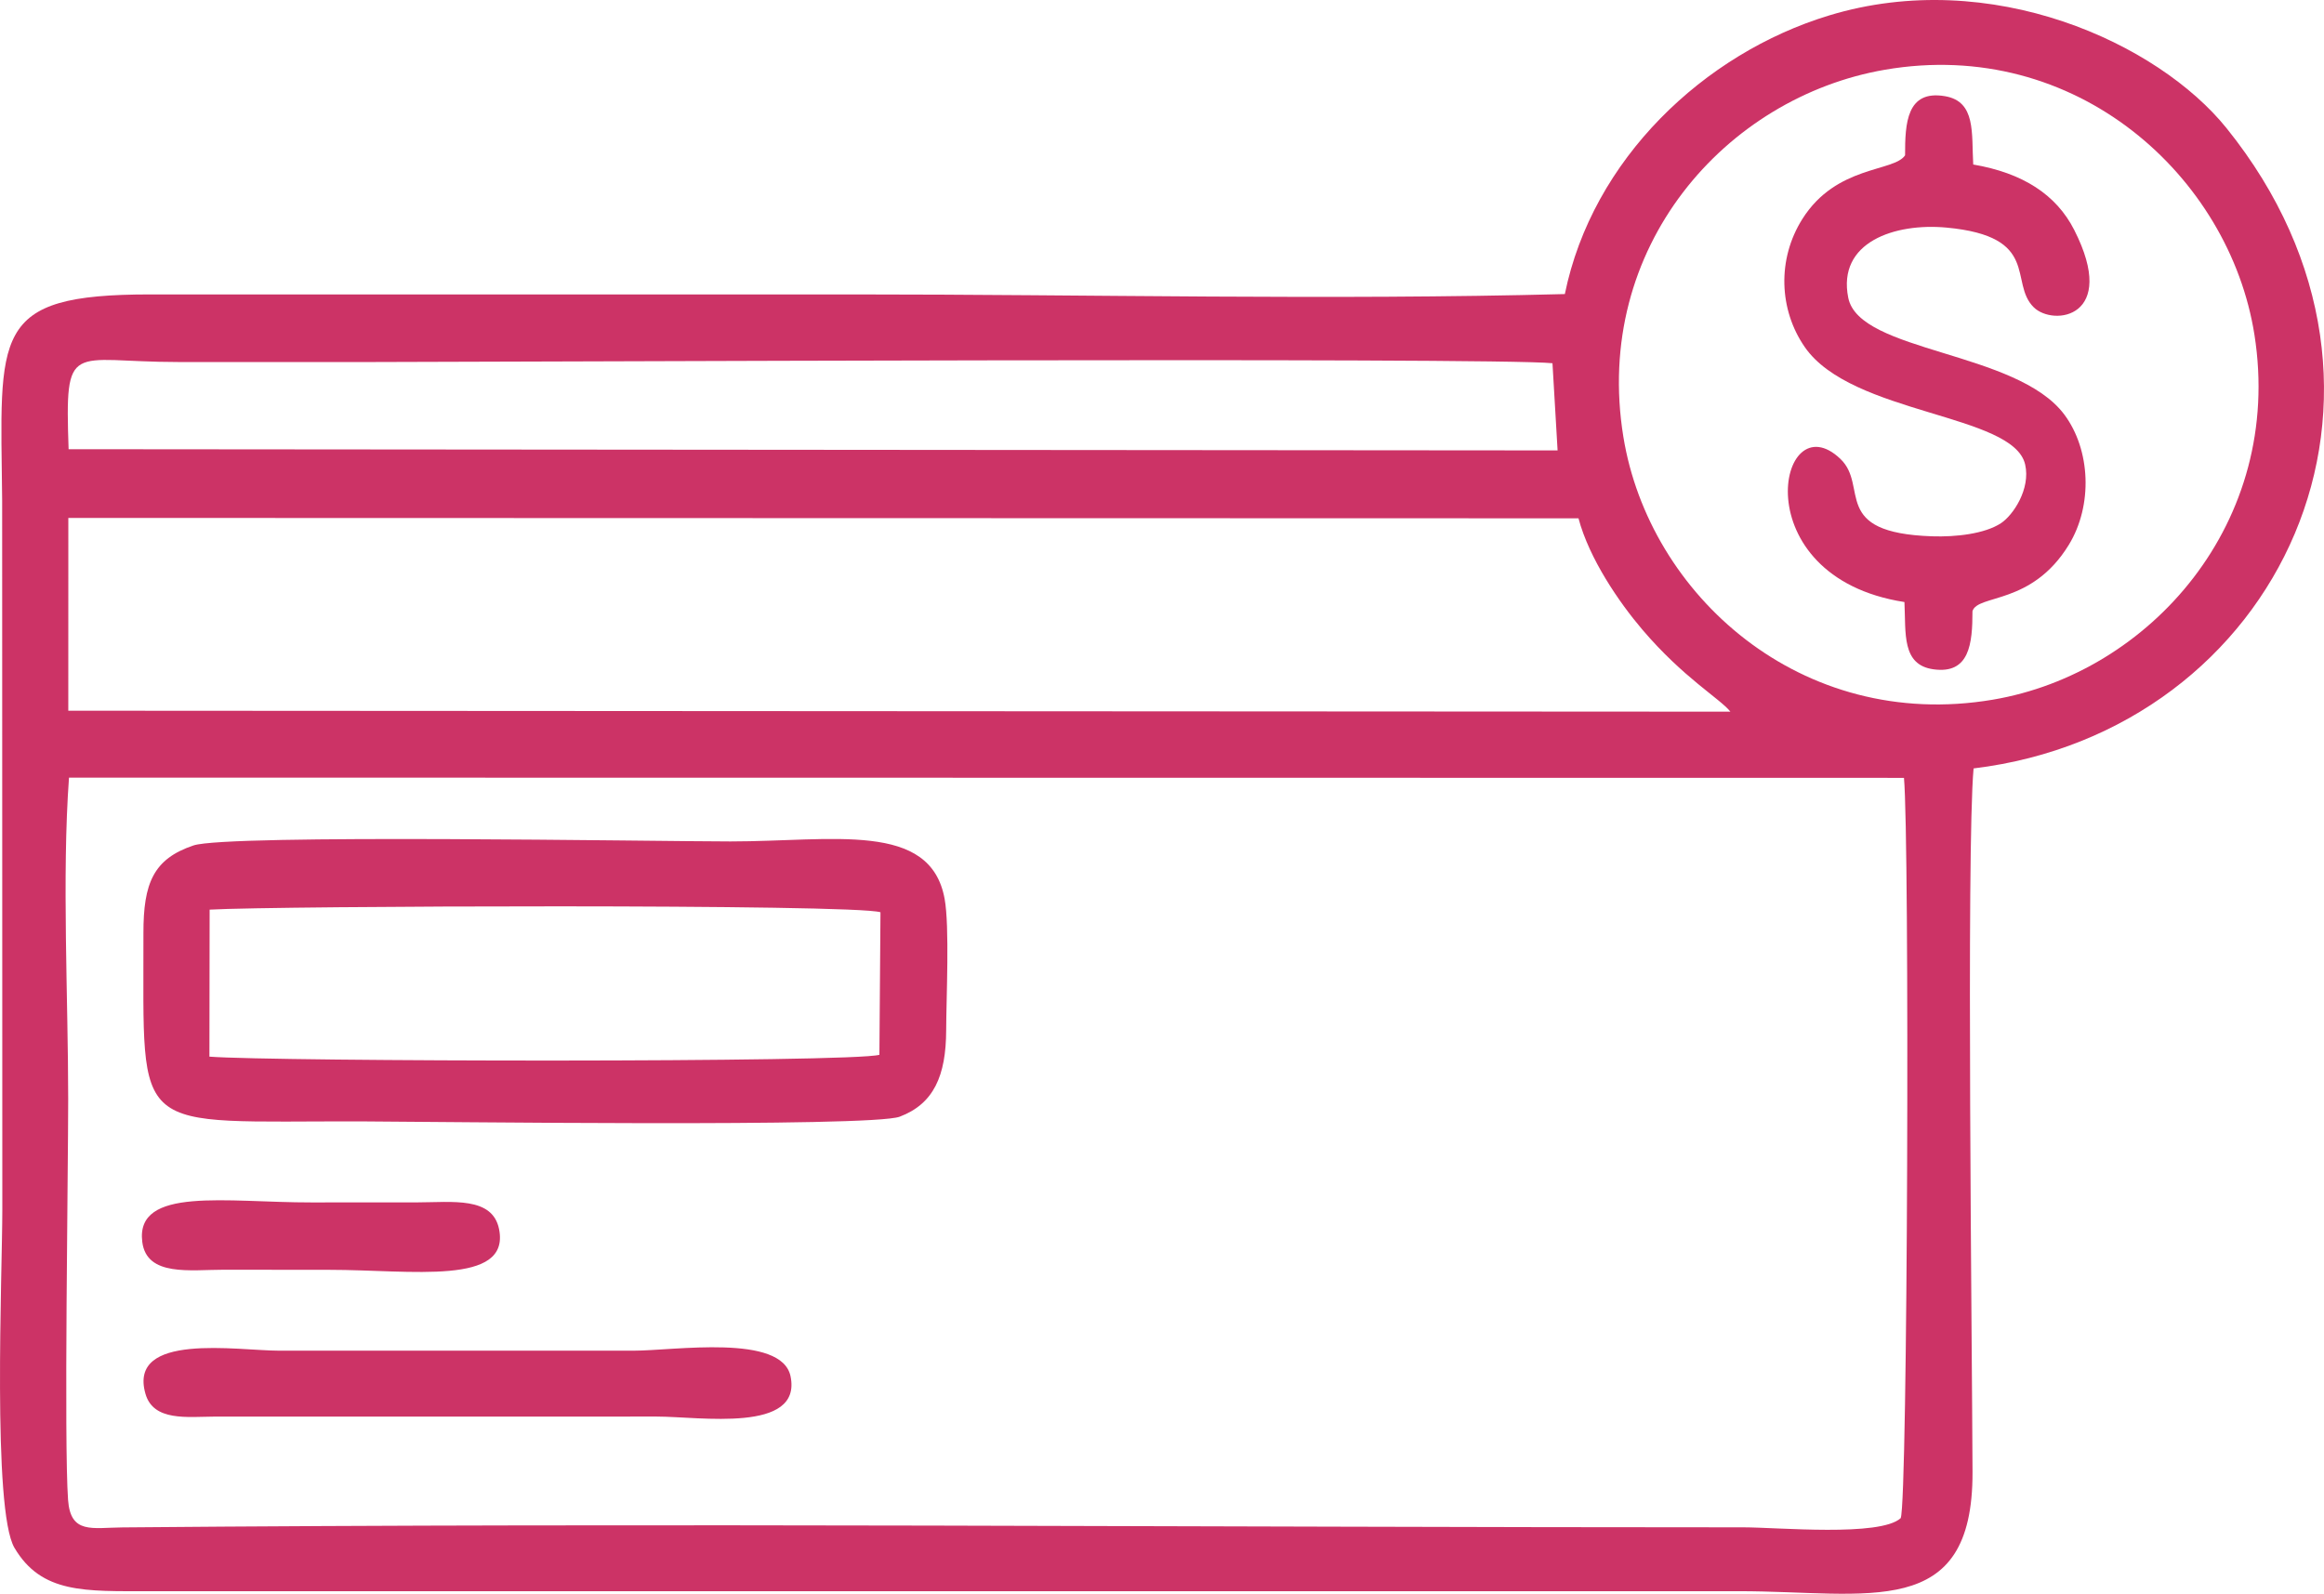 <svg xmlns="http://www.w3.org/2000/svg" xmlns:xlink="http://www.w3.org/1999/xlink" xml:space="preserve" width="248.773mm" height="170.632mm" style="shape-rendering:geometricPrecision; text-rendering:geometricPrecision; image-rendering:optimizeQuality; fill-rule:evenodd; clip-rule:evenodd" viewBox="0 0 24877.32 17063.23"> <defs> <style type="text/css"> .fil0 {fill:#CC3366} </style> </defs> <g id="Capa_x0020_1">  <g id="_2097505067472"> <path class="fil0" d="M20345.98 16253.89c-221.11,201.52 -1316.51,98.19 -1682.69,98.19 -5744.73,0 -11633.25,-49.78 -17352.13,0.85 -327.78,2.9 -555.91,74.08 -582.55,-294.92 -44.29,-613.54 1.37,-3514.89 1.37,-4289.86 0,-1073.25 -68.06,-2389.45 8.65,-3442.81l19642.58 2.61c60.85,660.63 41.11,7760.52 -35.23,7925.94zm-19614.59 -10708.81l16165.64 4.19c115.02,433.35 435.36,900.15 682.18,1190.11 441.43,518.61 831.81,739.33 943.83,879.87l-17792.02 -10.28 0.37 -2063.89zm2.95 -735.75c-40.42,-1184.47 14.66,-933.42 1169.04,-933.43 706.73,-0.01 1412.94,-0.04 2119.65,0 1176.53,0.06 11982.1,-52.06 12595.42,13l54.81 933.49 -15938.92 -13.06zm19441.52 -4062.46c2049.33,-353.93 3689.88,1143.98 3956.81,2836.77 316.53,2007.33 -1119.58,3624.16 -2802.01,3907.69 -2052.23,345.86 -3678.33,-1124.26 -3953.24,-2814.09 -330.25,-2030.06 1096.8,-3636.49 2798.44,-3930.37zm950.45 7480.16c3277.28,-398.04 4989.44,-4022.33 2707.75,-6854.93 -734.2,-911.49 -2518.6,-1734.2 -4255.62,-1206.37 -1338.81,406.84 -2532.7,1539.57 -2827.56,2982.62 -2501.17,65.86 -5090.53,3.82 -7601.29,3.82 -2514.19,0 -5028.04,0.33 -7541.96,0 -1715.9,-0.23 -1602.49,414.77 -1584.59,2207.77l1.75 7591.26c0,675.1 -108.99,3215.76 130.15,3620.66 290.55,491.93 756.05,464 1452.69,463.89l17006.36 0c1386.29,0 2505.92,326.91 2501,-1274.34 -4.04,-1309.08 -67.18,-6671.58 11.32,-7534.38z"></path> <path class="fil0" d="M2244.02 9738.85c710.43,-41.16 6895.34,-62.3 7181.04,27.95l-11.48 1526.14c-298.06,84.9 -6506.13,72.92 -7171.87,19.74l2.31 -1573.83zm-173.06 -687.29c-427.53,144.37 -536.83,401.34 -535.63,941.74 4.92,2204.11 -156.94,2006.07 2339.81,2012.74 740.72,1.98 5449.82,65.31 5755.94,-50.5 364.29,-137.82 495.78,-437.73 497.28,-925.21 1.06,-344.79 37.6,-1110.96 -16.72,-1407.76 -152.62,-834.21 -1194.58,-613.88 -2292.99,-613.88 -793.81,0 -5382.19,-80.55 -5747.69,42.87z"></path> <path class="fil0" d="M20393 1662.9c-119.87,179.5 -734.32,104.12 -1098.71,680.34 -272.87,431.49 -251.31,974.1 25.46,1373.23 503.91,726.71 2233.29,709.8 2358.58,1256.55 60.07,262.18 -129.45,543.78 -259.23,628.73 -174.85,114.46 -485.59,148.55 -735.95,140.11 -1096.56,-36.94 -673.89,-534.51 -982.71,-828.96 -663.7,-632.86 -1055.52,1262.2 685.73,1532.71 16.45,334.16 -31.94,673.24 311.81,720.34 384.75,52.71 416.66,-273.34 416.44,-622.96 56.35,-182.81 633.58,-61.9 1030.51,-708.58 260.3,-424.07 233.56,-1018.54 -46.52,-1394.98 -510.18,-685.72 -2195.25,-663.2 -2313.61,-1251 -120.51,-598.48 500.74,-802.59 1049.71,-751.94 1017.01,93.83 666.36,587.12 935.47,853.2 210.03,207.65 911.43,111.27 433.23,-828.76 -192.77,-378.93 -552.7,-609.4 -1080.65,-699.64 -19.41,-333.31 31.81,-674.44 -302.28,-731.49 -410.25,-70.08 -427.85,288.52 -427.28,633.1z"></path> <path class="fil0" d="M2297.51 15166.57l4732.43 -0.37c457.91,0 1558.07,180.21 1432.52,-430.76 -94.32,-459.06 -1246.07,-274.63 -1678.99,-274.63l-3795.62 0c-446.92,0 -1622.01,-201.65 -1430.69,462.14 85.71,297.36 449.18,245.08 740.35,243.62z"></path> <path class="fil0" d="M2396.31 13594.13c377.92,0.36 755.83,1.1 1133.77,1.1 873.01,0 1932.14,173.44 1812.55,-433.94 -69.49,-352.93 -499.22,-288.74 -875.92,-288.21 -377.93,0.52 -755.86,-0.14 -1133.8,0.54 -905.66,1.65 -1885.03,-175.13 -1810,422.63 47.02,374.69 516.29,297.52 873.4,297.88z"></path> </g> </g> </svg>